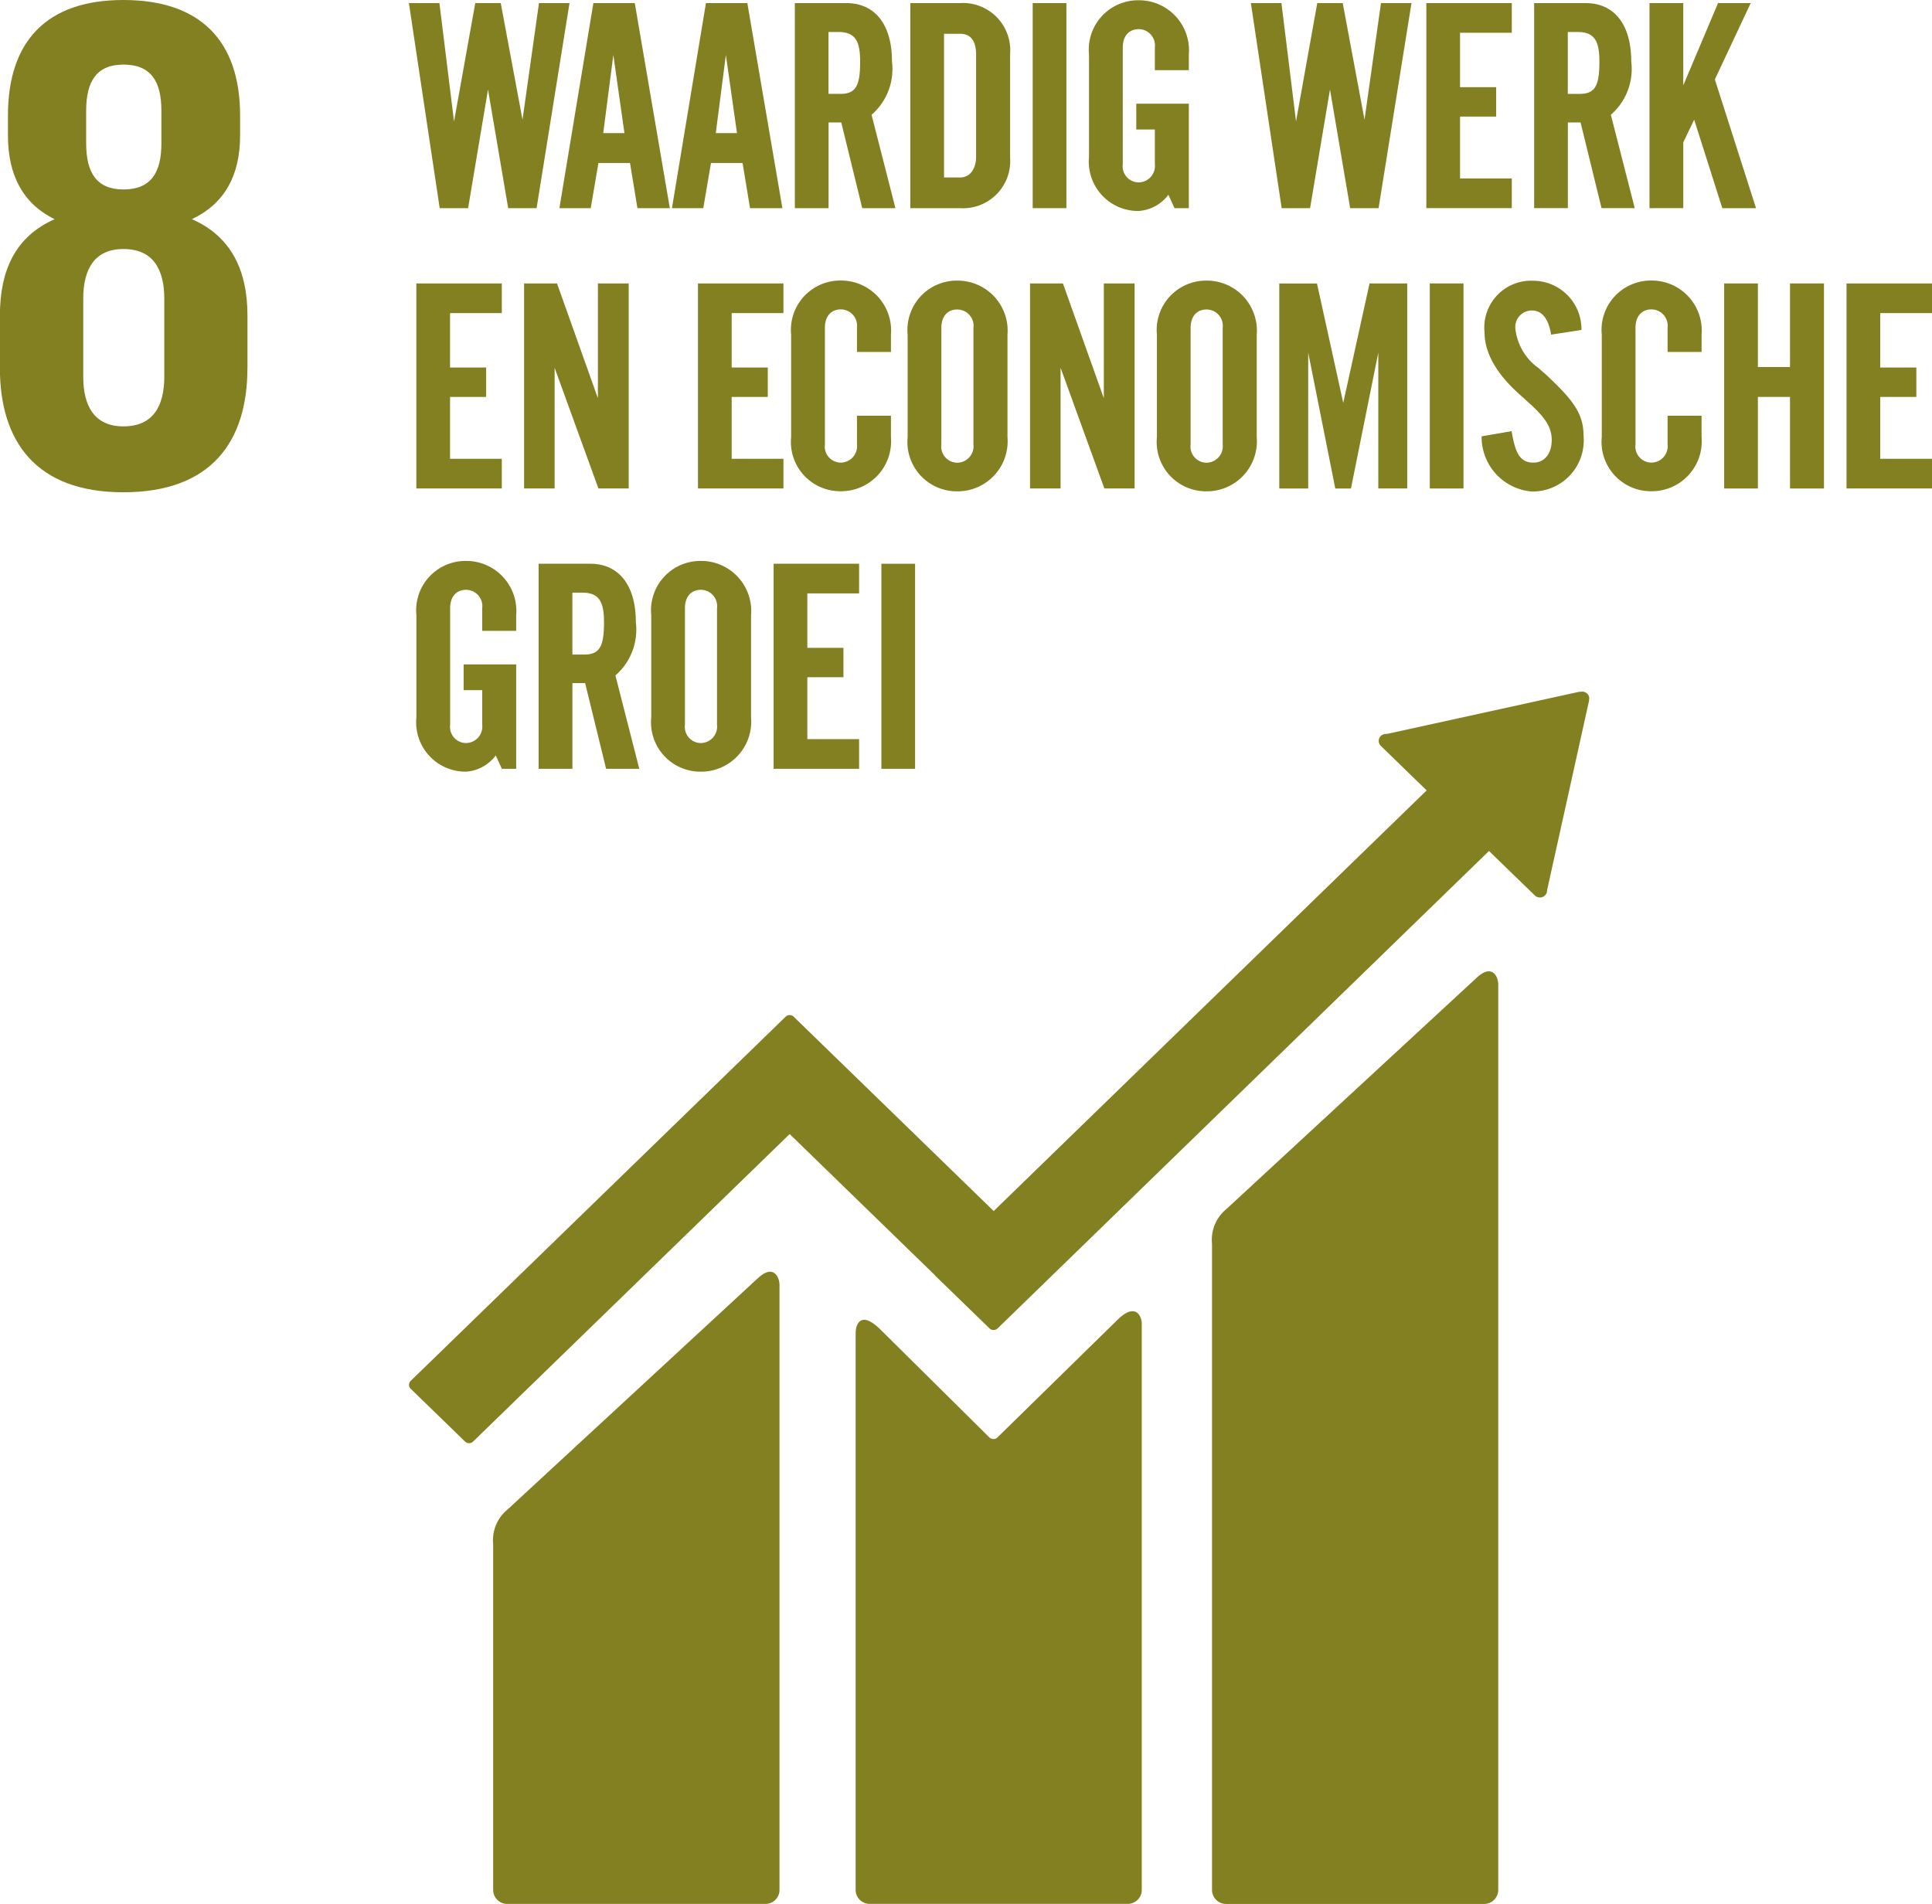 <svg xmlns="http://www.w3.org/2000/svg" id="Group_216" data-name="Group 216" width="121.73" height="119.973" viewBox="0 0 121.73 119.973"><path id="Path_683" data-name="Path 683" d="M486.759,2271.7c0,1.834-.69,3.13-2.575,3.13-1.841,0-2.531-1.3-2.531-3.13v-4.917c0-1.831.689-3.128,2.531-3.128,1.885,0,2.575,1.3,2.575,3.128v4.917Zm-4.922-16.76c0-1.835.646-2.907,2.348-2.907,1.746,0,2.392,1.073,2.392,2.907v2.054c0,1.832-.646,2.907-2.392,2.907-1.7,0-2.348-1.075-2.348-2.907v-2.054ZM492,2271.161v-3.308c0-2.9-1.057-5.005-3.5-6.079,2.068-.981,3.036-2.769,3.036-5.273v-1.253c0-4.738-2.53-7.285-7.359-7.285-4.783,0-7.269,2.547-7.269,7.285v1.253c0,2.459.922,4.292,2.944,5.273-2.438,1.074-3.45,3.175-3.45,6.079v3.308c0,4.6,2.256,7.822,7.776,7.822,5.565,0,7.819-3.219,7.819-7.822" transform="translate(-476.408 -2247.963)" fill="#828021"></path><path id="Path_684" data-name="Path 684" d="M963.727,2625.661l-15.722,14.532a2.5,2.5,0,0,0-.9,2.183v40.73a.885.885,0,0,0,.9.869h16.24a.883.883,0,0,0,.894-.869v-57.078c0-.481-.387-1.359-1.412-.367" transform="translate(-870.739 -2564.002)" fill="#828021"></path><path id="Path_685" data-name="Path 685" d="M684.562,2742.343l-15.723,14.531a2.5,2.5,0,0,0-.9,2.181v21.8a.885.885,0,0,0,.9.867h16.241a.883.883,0,0,0,.9-.867v-38.147c0-.482-.391-1.361-1.413-.365" transform="translate(-636.866 -2661.75)" fill="#828021"></path><path id="Path_686" data-name="Path 686" d="M709.637,2517.024a.427.427,0,0,0-.133-.331.482.482,0,0,0-.291-.124l-.086.006-.129.007-12.038,2.639-.219.022a.483.483,0,0,0-.234.119.439.439,0,0,0,0,.63l.136.132,2.749,2.671L672.113,2549.3l-12.6-12.243a.366.366,0,0,0-.513,0l-3.419,3.323s0,0,0,0l-20.2,19.621a.349.349,0,0,0,0,.5l3.423,3.324a.365.365,0,0,0,.509,0l19.945-19.376,9.142,8.885a.189.189,0,0,0,.029.042l3.42,3.319a.366.366,0,0,0,.512,0l30.959-30.083,2.887,2.8a.46.46,0,0,0,.642,0,.426.426,0,0,0,.131-.288l0-.037,2.644-11.941.007-.129Z" transform="translate(-609.503 -2472.989)" fill="#828021"></path><path id="Path_687" data-name="Path 687" d="M825.2,2757.734l-7.607,7.453a.371.371,0,0,1-.49-.018l-6.892-6.826c-1.261-1.221-1.534-.231-1.534.249v35.1a.88.88,0,0,0,.89.869h16.245a.884.884,0,0,0,.894-.869V2758.01c0-.48-.389-1.361-1.505-.275" transform="translate(-754.765 -2674.592)" fill="#828021"></path><path id="Path_688" data-name="Path 688" d="M638.043,2256.625l1.338-7.46h1.606l1.371,7.346,1.037-7.346h1.924l-2.074,12.921h-1.79l-1.271-7.477-1.254,7.477h-1.79l-1.94-12.921h1.923l.92,7.46Z" transform="translate(-609.436 -2248.969)" fill="#828021"></path><path id="Path_689" data-name="Path 689" d="M697.746,2257.356l-.7-4.925-.635,4.925Zm.652-8.192,2.208,12.921h-2.041l-.468-2.844h-1.99l-.485,2.844h-1.974l2.141-12.921Z" transform="translate(-658.402 -2248.969)" fill="#828021"></path><path id="Path_690" data-name="Path 690" d="M741.451,2257.356l-.7-4.925-.635,4.925Zm.653-8.192,2.208,12.921h-2.04l-.468-2.844h-1.991l-.485,2.844h-1.974l2.141-12.921Z" transform="translate(-695.016 -2248.969)" fill="#828021"></path><path id="Path_691" data-name="Path 691" d="M787.955,2254.885c.987,0,1.238-.552,1.238-2.031,0-1.268-.284-1.869-1.371-1.869H787.2v3.9Zm.385-5.721c1.656,0,2.86,1.187,2.86,3.69a3.808,3.808,0,0,1-1.288,3.348l1.505,5.884h-2.091l-1.322-5.4h-.8v5.4h-2.124v-12.921Z" transform="translate(-734.998 -2248.969)" fill="#828021"></path><path id="Path_692" data-name="Path 692" d="M833.065,2260.151c.6,0,1-.52,1-1.316v-6.42c0-.943-.4-1.317-1-1.317h-1.02v9.053Zm-.034-10.987a2.978,2.978,0,0,1,3.178,3.186v6.566a2.974,2.974,0,0,1-3.178,3.169H829.92v-12.921Z" transform="translate(-772.564 -2248.969)" fill="#828021"></path><path id="Path_693" data-name="Path 693" d="M879.566,2249.164v12.921h-2.124v-12.921Z" transform="translate(-812.375 -2248.969)" fill="#828021"></path><path id="Path_694" data-name="Path 694" d="M905.584,2261.163h-.9l-.384-.845a2.553,2.553,0,0,1-1.874,1.024,3.11,3.11,0,0,1-3.128-3.413v-6.452a3.109,3.109,0,0,1,3.128-3.413,3.152,3.152,0,0,1,3.162,3.413v.991h-2.141v-1.43a1.027,1.027,0,0,0-1.021-1.154c-.585,0-1,.406-1,1.154v7.347a1.015,1.015,0,0,0,1,1.154,1.035,1.035,0,0,0,1.021-1.154v-2.178h-1.171v-1.625h3.312v6.583Z" transform="translate(-830.683 -2248.047)" fill="#828021"></path><path id="Path_695" data-name="Path 695" d="M965.018,2256.625l1.338-7.46h1.606l1.372,7.346,1.037-7.346h1.923l-2.074,12.921h-1.79l-1.271-7.477-1.255,7.477h-1.79l-1.94-12.921H964.1l.92,7.46Z" transform="translate(-883.36 -2248.969)" fill="#828021"></path><path id="Path_696" data-name="Path 696" d="M1035.7,2249.164v1.869h-3.262v3.429h2.275v1.853h-2.275v3.9h3.262v1.869h-5.386v-12.921Z" transform="translate(-940.445 -2248.969)" fill="#828021"></path><path id="Path_697" data-name="Path 697" d="M1075.041,2254.885c.987,0,1.238-.552,1.238-2.031,0-1.268-.284-1.869-1.372-1.869h-.619v3.9Zm.385-5.721c1.656,0,2.86,1.187,2.86,3.69A3.809,3.809,0,0,1,1077,2256.2l1.505,5.884h-2.091l-1.322-5.4h-.8v5.4h-2.124v-12.921Z" transform="translate(-975.505 -2248.969)" fill="#828021"></path><path id="Path_698" data-name="Path 698" d="M1119.127,2249.164v5.185l2.191-5.185h2.058l-2.258,4.811,2.593,8.11h-2.124l-1.773-5.575-.686,1.43v4.145H1117v-12.921Z" transform="translate(-1013.069 -2248.969)" fill="#828021"></path><path id="Path_699" data-name="Path 699" d="M643.472,2358.041v1.869H640.21v3.429h2.275v1.853H640.21v3.9h3.261v1.869h-5.386v-12.921Z" transform="translate(-611.854 -2340.181)" fill="#828021"></path><path id="Path_700" data-name="Path 700" d="M682.012,2358.041l2.576,7.233v-7.233h1.94v12.921h-1.907l-2.76-7.606v7.606h-1.924v-12.921Z" transform="translate(-646.916 -2340.181)" fill="#828021"></path><path id="Path_701" data-name="Path 701" d="M752.841,2358.041v1.869H749.58v3.429h2.275v1.853H749.58v3.9h3.262v1.869h-5.386v-12.921Z" transform="translate(-703.479 -2340.181)" fill="#828021"></path><path id="Path_702" data-name="Path 702" d="M789.929,2366.8a3.152,3.152,0,0,1-3.161,3.413,3.109,3.109,0,0,1-3.128-3.413v-6.452a3.11,3.11,0,0,1,3.128-3.413,3.152,3.152,0,0,1,3.161,3.413v1.089h-2.141v-1.528a1.027,1.027,0,0,0-1.02-1.154c-.585,0-1,.406-1,1.154v7.346a1.015,1.015,0,0,0,1,1.154,1.035,1.035,0,0,0,1.02-1.154v-1.8h2.141v1.349Z" transform="translate(-733.793 -2339.258)" fill="#828021"></path><path id="Path_703" data-name="Path 703" d="M831.017,2367.26a1.015,1.015,0,0,0,1,1.154,1.035,1.035,0,0,0,1.02-1.154v-7.346a1.026,1.026,0,0,0-1.02-1.154c-.585,0-1,.406-1,1.154v7.346Zm4.165-.455a3.152,3.152,0,0,1-3.162,3.413,3.11,3.11,0,0,1-3.128-3.413v-6.452a3.11,3.11,0,0,1,3.128-3.413,3.153,3.153,0,0,1,3.162,3.413v6.452Z" transform="translate(-771.704 -2339.258)" fill="#828021"></path><path id="Path_704" data-name="Path 704" d="M878.489,2358.041l2.576,7.233v-7.233h1.94v12.921H881.1l-2.76-7.606v7.606h-1.924v-12.921Z" transform="translate(-811.516 -2340.181)" fill="#828021"></path><path id="Path_705" data-name="Path 705" d="M927.813,2367.26a1.015,1.015,0,0,0,1,1.154,1.035,1.035,0,0,0,1.02-1.154v-7.346a1.027,1.027,0,0,0-1.02-1.154c-.585,0-1,.406-1,1.154v7.346Zm4.165-.455a3.152,3.152,0,0,1-3.161,3.413,3.11,3.11,0,0,1-3.128-3.413v-6.452a3.11,3.11,0,0,1,3.128-3.413,3.153,3.153,0,0,1,3.161,3.413v6.452Z" transform="translate(-852.795 -2339.258)" fill="#828021"></path><path id="Path_706" data-name="Path 706" d="M977.239,2365.566l1.656-7.525h2.375v12.921h-1.823V2362.4l-1.723,8.565h-.987l-1.706-8.565v8.565h-1.823v-12.921h2.375l1.656,7.525Z" transform="translate(-892.604 -2340.181)" fill="#828021"></path><path id="Path_707" data-name="Path 707" d="M1033.781,2358.041v12.921h-2.125v-12.921Z" transform="translate(-941.57 -2340.181)" fill="#828021"></path><path id="Path_708" data-name="Path 708" d="M1056.14,2360.436c-.167-1.073-.619-1.528-1.2-1.528a1.038,1.038,0,0,0-1.054,1.121,3.509,3.509,0,0,0,1.455,2.5l.552.488c1.656,1.56,2.292,2.406,2.292,3.787a3.225,3.225,0,0,1-3.245,3.511,3.444,3.444,0,0,1-3.178-3.479l1.89-.325c.234,1.414.535,1.983,1.389,1.983.6,0,1.137-.472,1.137-1.431,0-.78-.385-1.381-1.388-2.292l-.485-.439c-.736-.65-2.359-2.146-2.359-4.047a2.951,2.951,0,0,1,3.111-3.251,3.05,3.05,0,0,1,2.994,3.1l-1.906.293Z" transform="translate(-958.409 -2339.342)" fill="#828021"></path><path id="Path_709" data-name="Path 709" d="M1104.743,2366.8a3.152,3.152,0,0,1-3.162,3.413,3.11,3.11,0,0,1-3.128-3.413v-6.452a3.11,3.11,0,0,1,3.128-3.413,3.153,3.153,0,0,1,3.162,3.413v1.089H1102.6v-1.528a1.027,1.027,0,0,0-1.021-1.154c-.585,0-1,.406-1,1.154v7.346a1.015,1.015,0,0,0,1,1.154,1.035,1.035,0,0,0,1.021-1.154v-1.8h2.141v1.349Z" transform="translate(-997.53 -2339.258)" fill="#828021"></path><path id="Path_710" data-name="Path 710" d="M1148.1,2370.962h-2.124v-12.921h2.124v5.266h2.024v-5.266h2.141v12.921h-2.141v-5.77H1148.1v5.77Z" transform="translate(-1037.341 -2340.181)" fill="#828021"></path><path id="Path_711" data-name="Path 711" d="M1198.881,2358.041v1.869h-3.261v3.429h2.275v1.853h-2.275v3.9h3.261v1.869h-5.386v-12.921Z" transform="translate(-1077.151 -2340.181)" fill="#828021"></path><path id="Path_712" data-name="Path 712" d="M644.375,2478.915h-.9l-.385-.845a2.552,2.552,0,0,1-1.873,1.024,3.11,3.11,0,0,1-3.128-3.413v-6.453a3.11,3.11,0,0,1,3.128-3.413,3.152,3.152,0,0,1,3.161,3.413v.992h-2.141v-1.431a1.026,1.026,0,0,0-1.02-1.154c-.585,0-1,.406-1,1.154v7.347a1.015,1.015,0,0,0,1,1.154,1.035,1.035,0,0,0,1.02-1.154v-2.178h-1.171v-1.625h3.312v6.583Z" transform="translate(-611.854 -2430.469)" fill="#828021"></path><path id="Path_713" data-name="Path 713" d="M688.482,2472.638c.987,0,1.238-.552,1.238-2.032,0-1.268-.285-1.869-1.372-1.869h-.619v3.9Zm.385-5.721c1.656,0,2.86,1.187,2.86,3.689a3.811,3.811,0,0,1-1.288,3.349l1.505,5.883h-2.091l-1.322-5.4h-.8v5.4H685.6v-12.921Z" transform="translate(-651.664 -2431.393)" fill="#828021"></path><path id="Path_714" data-name="Path 714" d="M731.439,2476.136a1.015,1.015,0,0,0,1,1.154,1.035,1.035,0,0,0,1.02-1.154v-7.347a1.026,1.026,0,0,0-1.02-1.154c-.585,0-1,.406-1,1.154v7.347Zm4.165-.455a3.152,3.152,0,0,1-3.161,3.413,3.11,3.11,0,0,1-3.128-3.413v-6.453a3.11,3.11,0,0,1,3.128-3.413,3.152,3.152,0,0,1,3.161,3.413v6.453Z" transform="translate(-688.282 -2430.469)" fill="#828021"></path><path id="Path_715" data-name="Path 715" d="M782.22,2466.917v1.869h-3.261v3.429h2.275v1.853h-2.275v3.9h3.261v1.869h-5.386v-12.921Z" transform="translate(-728.091 -2431.393)" fill="#828021"></path><path id="Path_716" data-name="Path 716" d="M820.81,2466.917v12.921h-2.124v-12.921Z" transform="translate(-763.153 -2431.393)" fill="#828021"></path></svg>